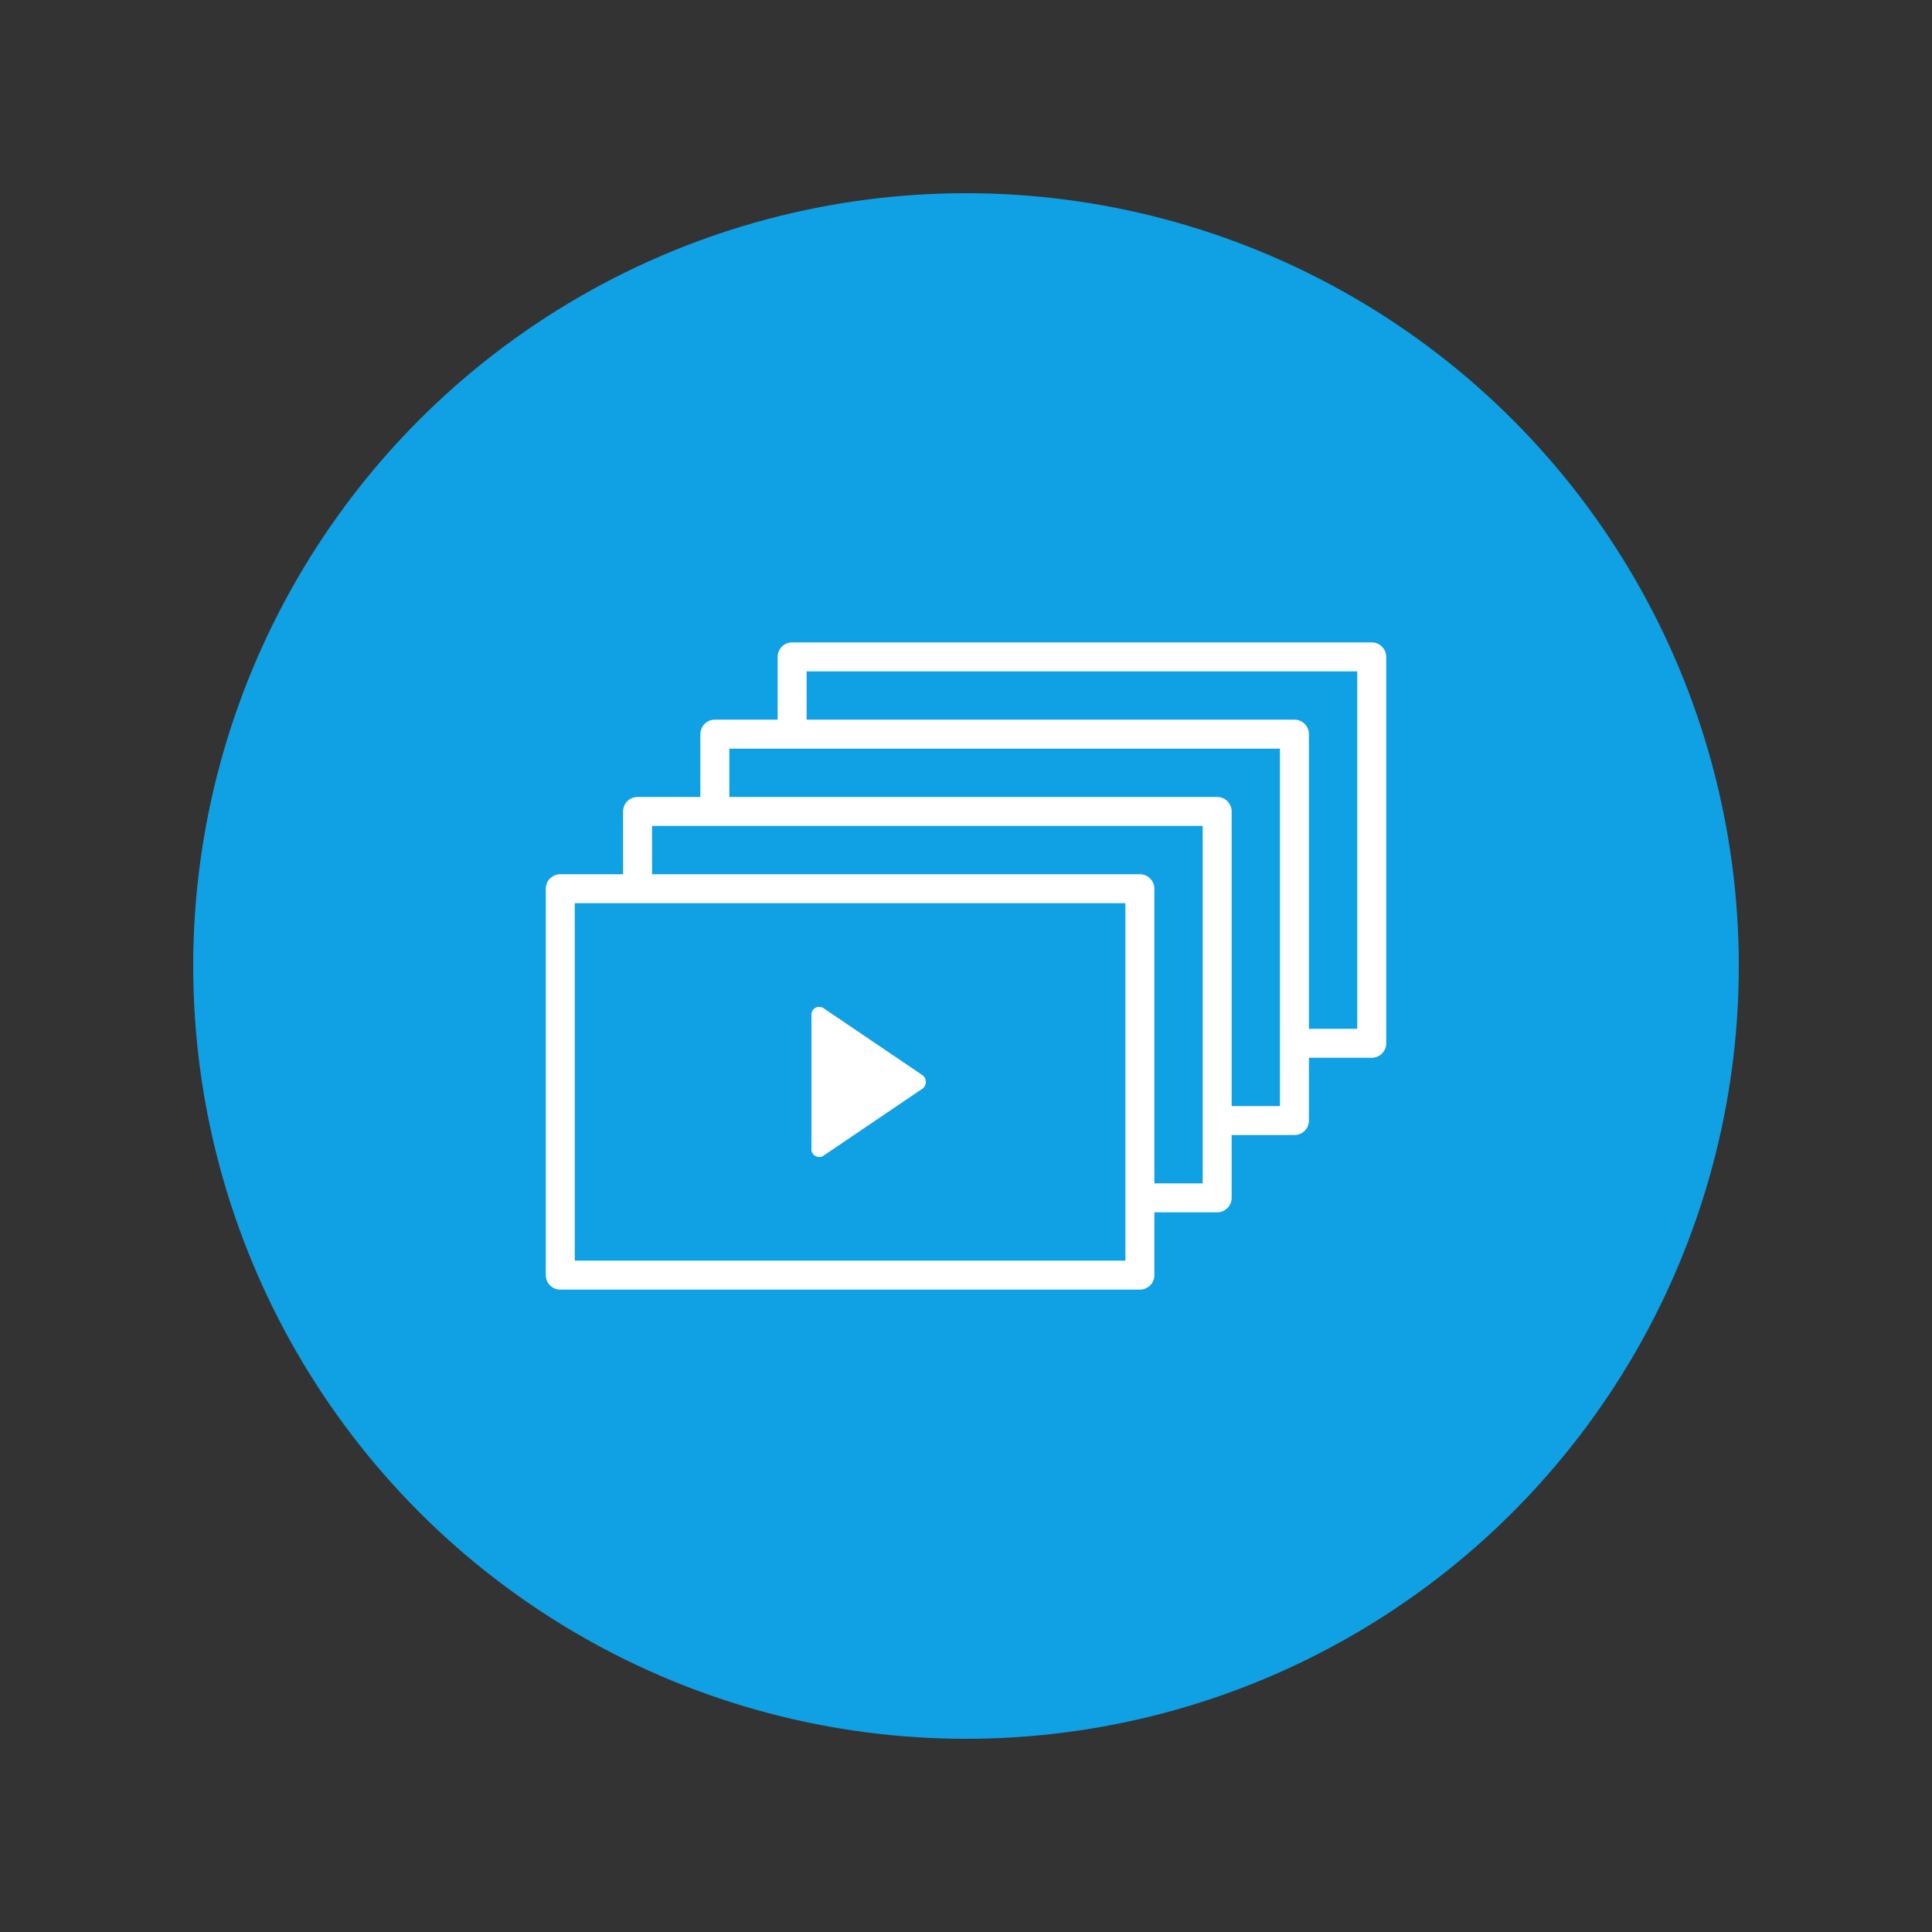 <svg xmlns="http://www.w3.org/2000/svg" viewBox="0 0 50 50"><rect x="0" y="0" width="50" height="50" fill="#333333" stroke="none"/><defs><style>.a,.b{fill:#10a0e4;}.b{stroke:#fff;stroke-linejoin:round;stroke-width:0.75px;}.c{fill:#fff;}</style></defs><circle class="a" cx="25" cy="25" r="20"/><rect class="b" x="20.5" y="17" width="15" height="10" transform="translate(56 44) rotate(180)"/><rect class="b" x="18.5" y="19" width="15" height="10" transform="translate(52 48) rotate(180)"/><rect class="b" x="16.5" y="21" width="15" height="10" transform="translate(48 52) rotate(180)"/><rect class="b" x="14.5" y="23" width="15" height="10" transform="translate(44 56) rotate(180)"/><path class="c" d="M21,29.74V26.26a.2.2,0,0,1,.31-.17l2.57,1.74a.22.22,0,0,1,0,.34l-2.57,1.74A.2.2,0,0,1,21,29.74Z"/></svg>